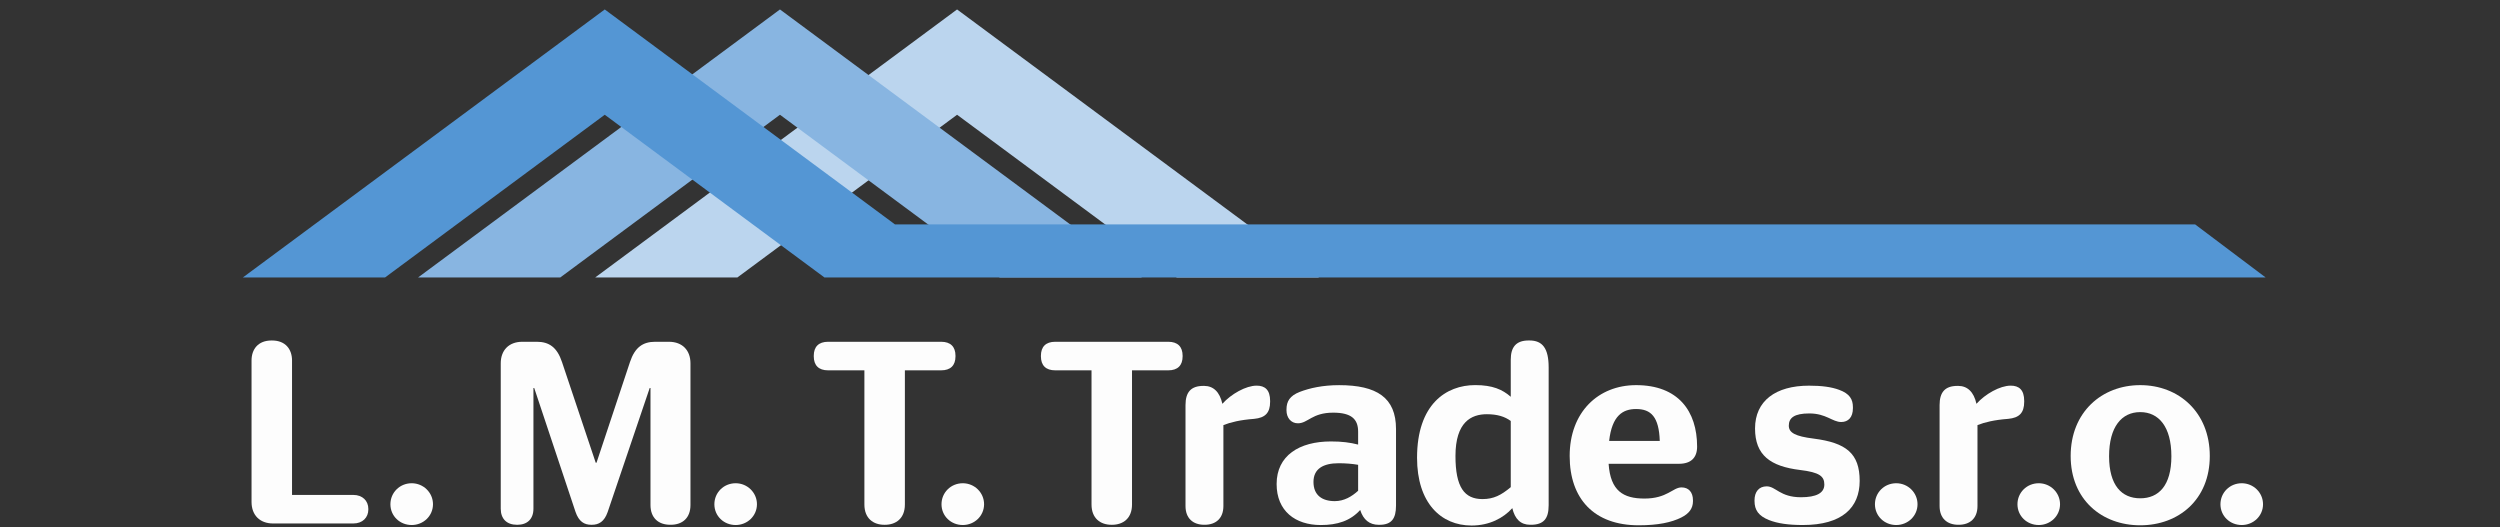<?xml version="1.0" encoding="utf-8"?>
<!-- Generator: Adobe Illustrator 24.0.2, SVG Export Plug-In . SVG Version: 6.00 Build 0)  -->
<svg version="1.1" id="Layer_1" xmlns="http://www.w3.org/2000/svg" xmlns:xlink="http://www.w3.org/1999/xlink" x="0px" y="0px"
	 viewBox="0 0 128 27" style="enable-background:new 0 0 128 27;" xml:space="preserve">
<rect x="0" y="0" width="128" height="27" fill="#333333" stroke="none"/>
<style type="text/css">
	.st0{fill:#BBD5EE;}
	.st1{fill:#88B5E1;}
	.st2{fill:#FDFDFD;}
	.st3{fill:#5496D4;}
</style>
<polygon class="st0" points="37.754,14.206 49.002,5.875 60.25,14.206 67.53,14.206 49.002,0.484 30.474,14.206 "/>
<polygon class="st1" points="28.686,14.206 39.934,5.875 51.183,14.206 58.463,14.206 39.934,0.484 21.406,14.206 "/>
<g>
	<g>
		<path class="st2" d="M13.982,26.802c-0.677,0-1.103-0.425-1.103-1.103v-7.242c0-0.572,0.332-1.024,1.023-1.024h0.027
			c0.691,0,1.023,0.452,1.023,1.024v6.883h3.136c0.478,0,0.771,0.306,0.771,0.718v0.026
			c0,0.412-0.292,0.718-0.771,0.718H13.982z"/>
		<path class="st2" d="M21.079,26.881c-0.611,0-1.09-0.465-1.09-1.063c0-0.598,0.478-1.076,1.09-1.076
			c0.598,0,1.09,0.478,1.09,1.076C22.168,26.416,21.677,26.881,21.079,26.881z"/>
		<path class="st2" d="M26.462,26.868c-0.505,0-0.824-0.292-0.824-0.824v-7.442c0-0.664,0.412-1.103,1.103-1.103h0.744
			c0.625,0,1.037,0.279,1.289,1.037l1.727,5.156h0.04l1.714-5.156c0.252-0.757,0.664-1.037,1.289-1.037h0.705
			c0.691,0,1.103,0.439,1.103,1.103v7.256c0,0.651-0.399,1.01-1.01,1.01h-0.027c-0.611,0-1.01-0.359-1.01-1.01
			v-5.993h-0.04l-2.153,6.352c-0.172,0.492-0.452,0.652-0.81,0.652h-0.027c-0.359,0-0.638-0.16-0.81-0.665
			l-2.113-6.338H27.312v6.179c0,0.532-0.318,0.824-0.824,0.824H26.462z"/>
		<path class="st2" d="M37.666,26.881c-0.611,0-1.09-0.465-1.09-1.063c0-0.598,0.478-1.076,1.09-1.076
			c0.598,0,1.09,0.478,1.09,1.076C38.755,26.416,38.264,26.881,37.666,26.881z"/>
		<path class="st2" d="M46.33,18.961v6.871c0,0.705-0.452,1.037-1.023,1.037h-0.027c-0.571,0-1.023-0.332-1.023-1.037
			v-6.871h-1.861c-0.478,0-0.731-0.252-0.731-0.717v-0.027c0-0.465,0.253-0.718,0.731-0.718h5.794
			c0.478,0,0.731,0.253,0.731,0.718v0.027c0,0.465-0.253,0.717-0.731,0.717H46.33z"/>
		<path class="st2" d="M49.295,26.881c-0.611,0-1.09-0.465-1.09-1.063c0-0.598,0.478-1.076,1.09-1.076
			c0.598,0,1.09,0.478,1.09,1.076C50.384,26.416,49.893,26.881,49.295,26.881z"/>
		<path class="st2" d="M57.959,18.961v6.871c0,0.705-0.452,1.037-1.023,1.037h-0.026
			c-0.572,0-1.024-0.332-1.024-1.037v-6.871h-1.861c-0.478,0-0.73-0.252-0.73-0.717v-0.027
			c0-0.465,0.252-0.718,0.73-0.718h5.794c0.478,0,0.731,0.253,0.731,0.718v0.027c0,0.465-0.253,0.717-0.731,0.717
			H57.959z"/>
		<path class="st2" d="M62.585,20.675c0.452-0.505,1.209-0.93,1.754-0.93c0.425,0,0.691,0.213,0.691,0.784v0.04
			c0,0.572-0.253,0.824-0.824,0.877c-0.705,0.053-1.196,0.172-1.568,0.319v4.146c0,0.625-0.385,0.957-0.957,0.957
			h-0.026c-0.572,0-0.957-0.332-0.957-0.957v-5.17c0-0.664,0.279-0.983,0.917-0.983h0.04
			C62.12,19.759,62.452,20.064,62.585,20.675z"/>
		<path class="st2" d="M69.642,26.111c-0.505,0.558-1.169,0.771-2.019,0.771c-1.303,0-2.26-0.718-2.26-2.1
			c0-1.462,1.169-2.18,2.777-2.18c0.572,0,0.971,0.053,1.396,0.16v-0.664c0-0.638-0.346-0.97-1.276-0.97
			c-1.09,0-1.29,0.545-1.808,0.545c-0.359,0-0.584-0.292-0.584-0.664v-0.04c0-0.425,0.173-0.705,0.677-0.903
			c0.518-0.199,1.183-0.346,2.02-0.346c1.927,0,2.911,0.638,2.911,2.246v3.92c0,0.665-0.226,0.984-0.851,0.984
			h-0.04C70.121,26.868,69.802,26.615,69.642,26.111z M69.536,25.127v-1.329c-0.306-0.053-0.638-0.08-0.997-0.08
			c-0.784,0-1.289,0.279-1.289,0.957c0,0.677,0.439,0.983,1.09,0.983C68.819,25.659,69.217,25.419,69.536,25.127z"/>
		<path class="st2" d="M79.29,25.884c0,0.665-0.252,0.984-0.903,0.984H78.347c-0.492,0-0.784-0.292-0.917-0.851
			c-0.452,0.505-1.169,0.89-2.086,0.89c-1.568,0-2.791-1.156-2.791-3.469c0-2.737,1.488-3.721,2.977-3.721
			c0.89,0,1.395,0.226,1.821,0.598v-1.9c0-0.638,0.266-0.983,0.917-0.983h0.04c0.677,0,0.983,0.412,0.983,1.382
			V25.884z M74.52,23.347c0,1.594,0.452,2.206,1.382,2.206c0.572,0,0.957-0.199,1.449-0.611v-3.388
			c-0.306-0.226-0.691-0.346-1.223-0.346C75.331,21.207,74.52,21.605,74.52,23.347z"/>
		<path class="st2" d="M82.361,23.745c0.093,1.395,0.757,1.781,1.834,1.781c1.169,0,1.449-0.571,1.9-0.571
			c0.359,0,0.585,0.239,0.585,0.664v0.04c0,0.372-0.199,0.638-0.598,0.837c-0.505,0.253-1.196,0.399-2.18,0.399
			c-2.285,0-3.535-1.356-3.535-3.548c0-2.246,1.462-3.628,3.402-3.628c2.153,0,3.123,1.329,3.123,3.15
			c0,0.558-0.306,0.877-0.93,0.877H82.361z M82.388,22.576h2.592c-0.04-1.236-0.452-1.634-1.21-1.634
			C83.092,20.941,82.534,21.273,82.388,22.576z"/>
		<path class="st2" d="M92.303,26.881c-0.731,0-1.29-0.08-1.728-0.253c-0.532-0.213-0.744-0.505-0.744-0.983v-0.026
			c0-0.439,0.226-0.718,0.625-0.718c0.465,0,0.677,0.558,1.754,0.558c0.784,0,1.196-0.213,1.196-0.651
			c0-0.425-0.252-0.625-1.236-0.744c-1.528-0.186-2.312-0.757-2.312-2.126c0-1.409,1.05-2.192,2.764-2.192
			c0.652,0,1.143,0.066,1.542,0.213c0.545,0.199,0.705,0.491,0.705,0.89v0.053c0,0.465-0.24,0.705-0.598,0.705
			c-0.452,0-0.771-0.439-1.634-0.439c-0.771,0-1.05,0.226-1.05,0.625c0,0.359,0.319,0.545,1.276,0.664
			c1.661,0.213,2.352,0.757,2.352,2.166C95.213,25.991,94.322,26.881,92.303,26.881z"/>
		<path class="st2" d="M97.087,26.881c-0.611,0-1.09-0.465-1.09-1.063c0-0.598,0.478-1.076,1.09-1.076
			c0.598,0,1.09,0.478,1.09,1.076C98.177,26.416,97.685,26.881,97.087,26.881z"/>
		<path class="st2" d="M101.194,20.675c0.452-0.505,1.209-0.93,1.754-0.93c0.425,0,0.691,0.213,0.691,0.784v0.04
			c0,0.572-0.253,0.824-0.824,0.877c-0.705,0.053-1.196,0.172-1.568,0.319v4.146c0,0.625-0.385,0.957-0.957,0.957
			h-0.026c-0.572,0-0.957-0.332-0.957-0.957v-5.17c0-0.664,0.279-0.983,0.917-0.983h0.04
			C100.728,19.759,101.061,20.064,101.194,20.675z"/>
		<path class="st2" d="M104.384,26.881c-0.611,0-1.09-0.465-1.09-1.063c0-0.598,0.478-1.076,1.09-1.076
			c0.598,0,1.09,0.478,1.09,1.076C105.473,26.416,104.982,26.881,104.384,26.881z"/>
		<path class="st2" d="M109.58,26.895c-1.967,0-3.562-1.316-3.562-3.548c0-2.246,1.595-3.628,3.562-3.628
			c1.966,0,3.561,1.382,3.561,3.628C113.142,25.579,111.547,26.895,109.58,26.895z M109.58,25.513
			c0.944,0,1.595-0.651,1.595-2.153c0-1.515-0.651-2.26-1.595-2.26c-0.944,0-1.595,0.744-1.595,2.26
			C107.986,24.861,108.637,25.513,109.58,25.513z"/>
		<path class="st2" d="M114.777,26.881c-0.611,0-1.09-0.465-1.09-1.063c0-0.598,0.478-1.076,1.09-1.076
			c0.598,0,1.09,0.478,1.09,1.076C115.867,26.416,115.375,26.881,114.777,26.881z"/>
	</g>
</g>
<polygon class="st3" points="112.39,11.489 45.822,11.489 30.963,0.484 12.435,14.206 19.715,14.206 30.963,5.875 
	42.211,14.206 42.846,14.206 49.491,14.206 116,14.206 "/>
</svg>
